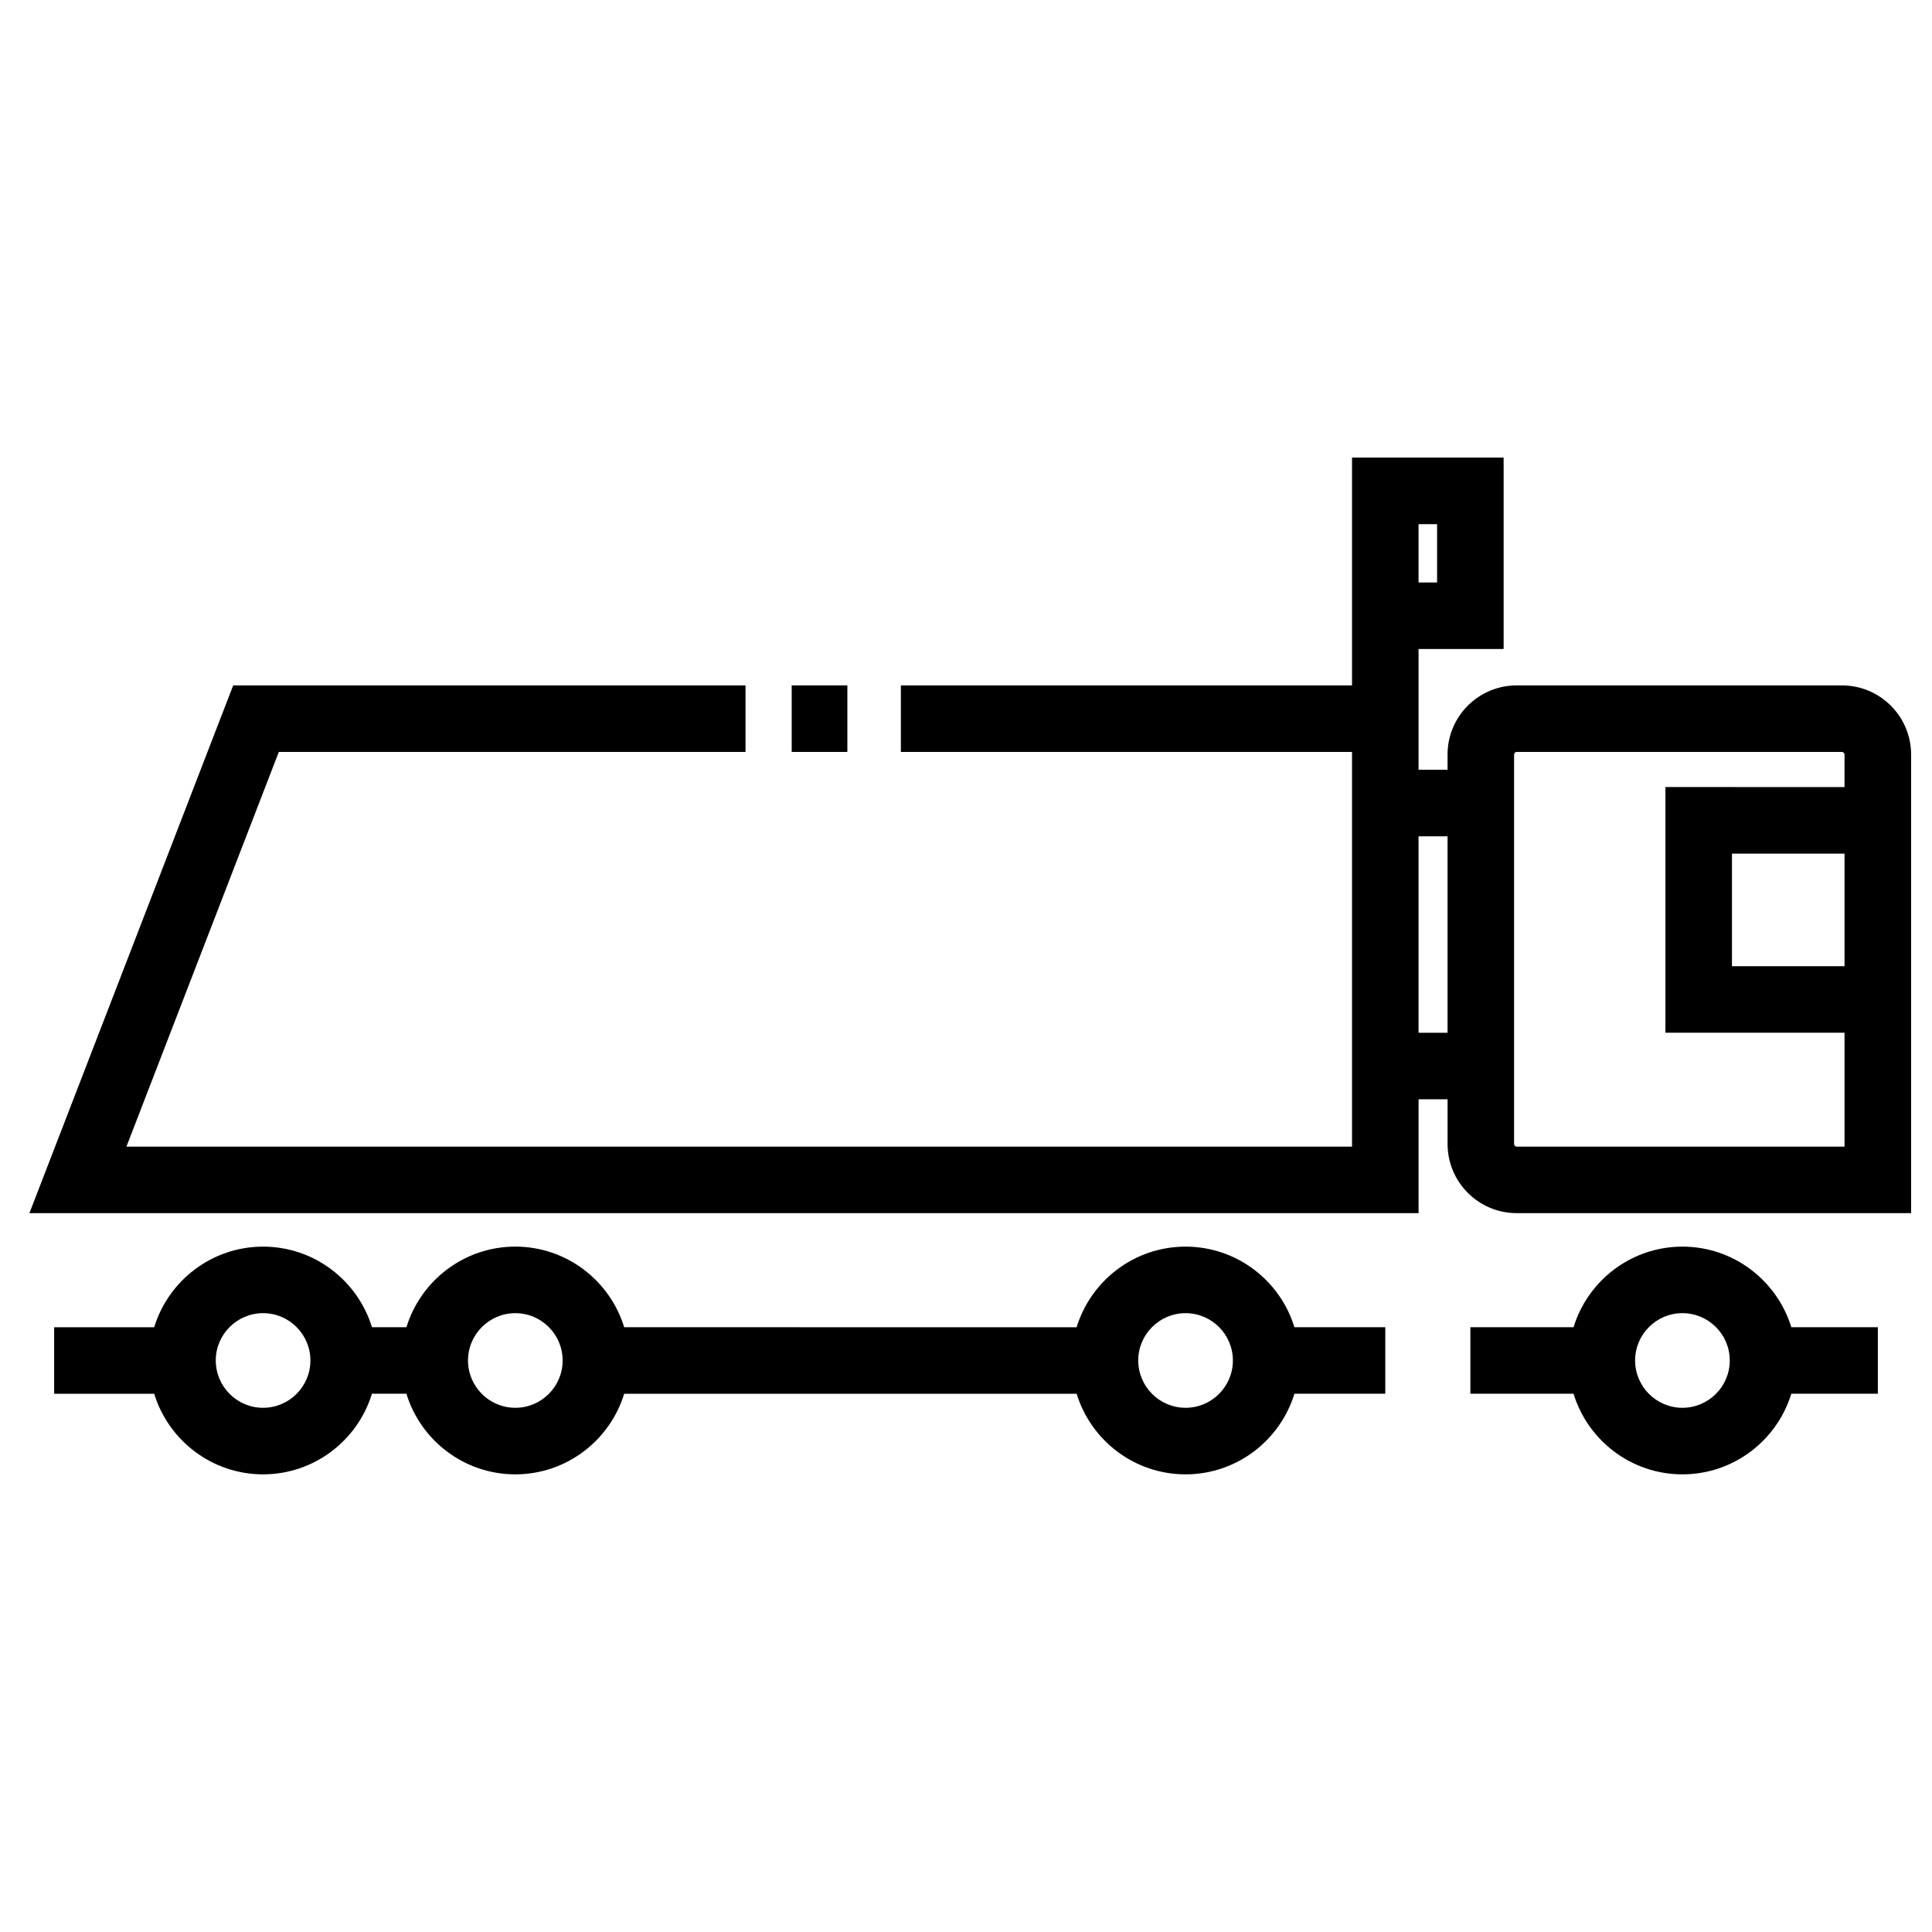 <?xml version="1.0" encoding="UTF-8"?>
<!-- Uploaded to: ICON Repo, www.svgrepo.com, Generator: ICON Repo Mixer Tools -->
<svg fill="#000000" width="800px" height="800px" version="1.1" viewBox="144 144 512 512" xmlns="http://www.w3.org/2000/svg">
 <g>
  <path d="m632.14 325.64h-86.215c-10.098 0-18.309 8.211-18.309 18.309v4.039h-7.684v-32h22.547v-50.715h-40.18v60.367h-119.56v17.633h119.56v104.59h-324.79l40.379-104.59h123.68v-17.633h-135.77l-54 139.85h368.14v-30.168h7.684v11.859c0 10.098 8.211 18.312 18.309 18.312h104.53v-121.54c0-10.094-8.219-18.312-18.316-18.312zm-112.21-42.734h4.914v15.453h-4.914zm0 134.79v-52.066h7.684v52.062h-7.684zm112.89-17.641h-29.832v-29.836h29.832zm-47.465-47.473v65.105h47.465v30.176h-86.898c-0.371 0-0.676-0.309-0.676-0.68v-103.23c0-0.371 0.301-0.676 0.676-0.676h86.211c0.367 0 0.684 0.312 0.684 0.676v8.625l-47.461-0.004z"/>
  <path d="m458.18 474.37c-13.574 0-25.086 9.012-28.863 21.363l-119.9-0.004c-3.777-12.348-15.285-21.363-28.852-21.363s-25.07 9.008-28.852 21.352l-9.141 0.004c-3.785-12.344-15.285-21.352-28.852-21.352-13.574 0-25.078 9.012-28.859 21.363h-26.512v17.633h26.516c3.785 12.344 15.285 21.352 28.852 21.352s25.074-9.012 28.852-21.363h9.133c3.777 12.348 15.281 21.363 28.859 21.363 13.566 0 25.07-9.008 28.852-21.352h119.91c3.785 12.344 15.285 21.352 28.859 21.352 13.574 0 25.074-9.012 28.852-21.363h24.082v-17.633h-24.082c-3.777-12.344-15.281-21.352-28.848-21.352zm-244.46 42.711c-6.918 0-12.539-5.629-12.539-12.543 0-6.914 5.629-12.535 12.539-12.535 6.914 0 12.539 5.621 12.539 12.535 0.008 6.918-5.621 12.543-12.539 12.543zm66.848 0c-6.918 0-12.539-5.621-12.539-12.535 0-6.918 5.629-12.543 12.539-12.543 6.914 0 12.539 5.629 12.539 12.543s-5.621 12.535-12.539 12.535zm177.62 0c-6.918 0-12.543-5.629-12.543-12.543 0-6.914 5.629-12.535 12.543-12.535 6.918 0 12.539 5.621 12.539 12.535 0 6.918-5.621 12.543-12.539 12.543z"/>
  <path d="m589.86 474.37c-13.566 0-25.074 9.008-28.852 21.352h-27.344v17.633h27.34c3.777 12.348 15.277 21.363 28.852 21.363 13.578 0 25.078-9.012 28.859-21.363h22.934v-17.633h-22.934c-3.789-12.344-15.289-21.352-28.855-21.352zm0 42.711c-6.918 0-12.539-5.629-12.539-12.543 0-6.914 5.621-12.535 12.539-12.535s12.543 5.621 12.543 12.535c0 6.918-5.629 12.543-12.543 12.543z"/>
  <path d="m353.81 325.64h14.75v17.633h-14.75z"/>
 </g>
</svg>
